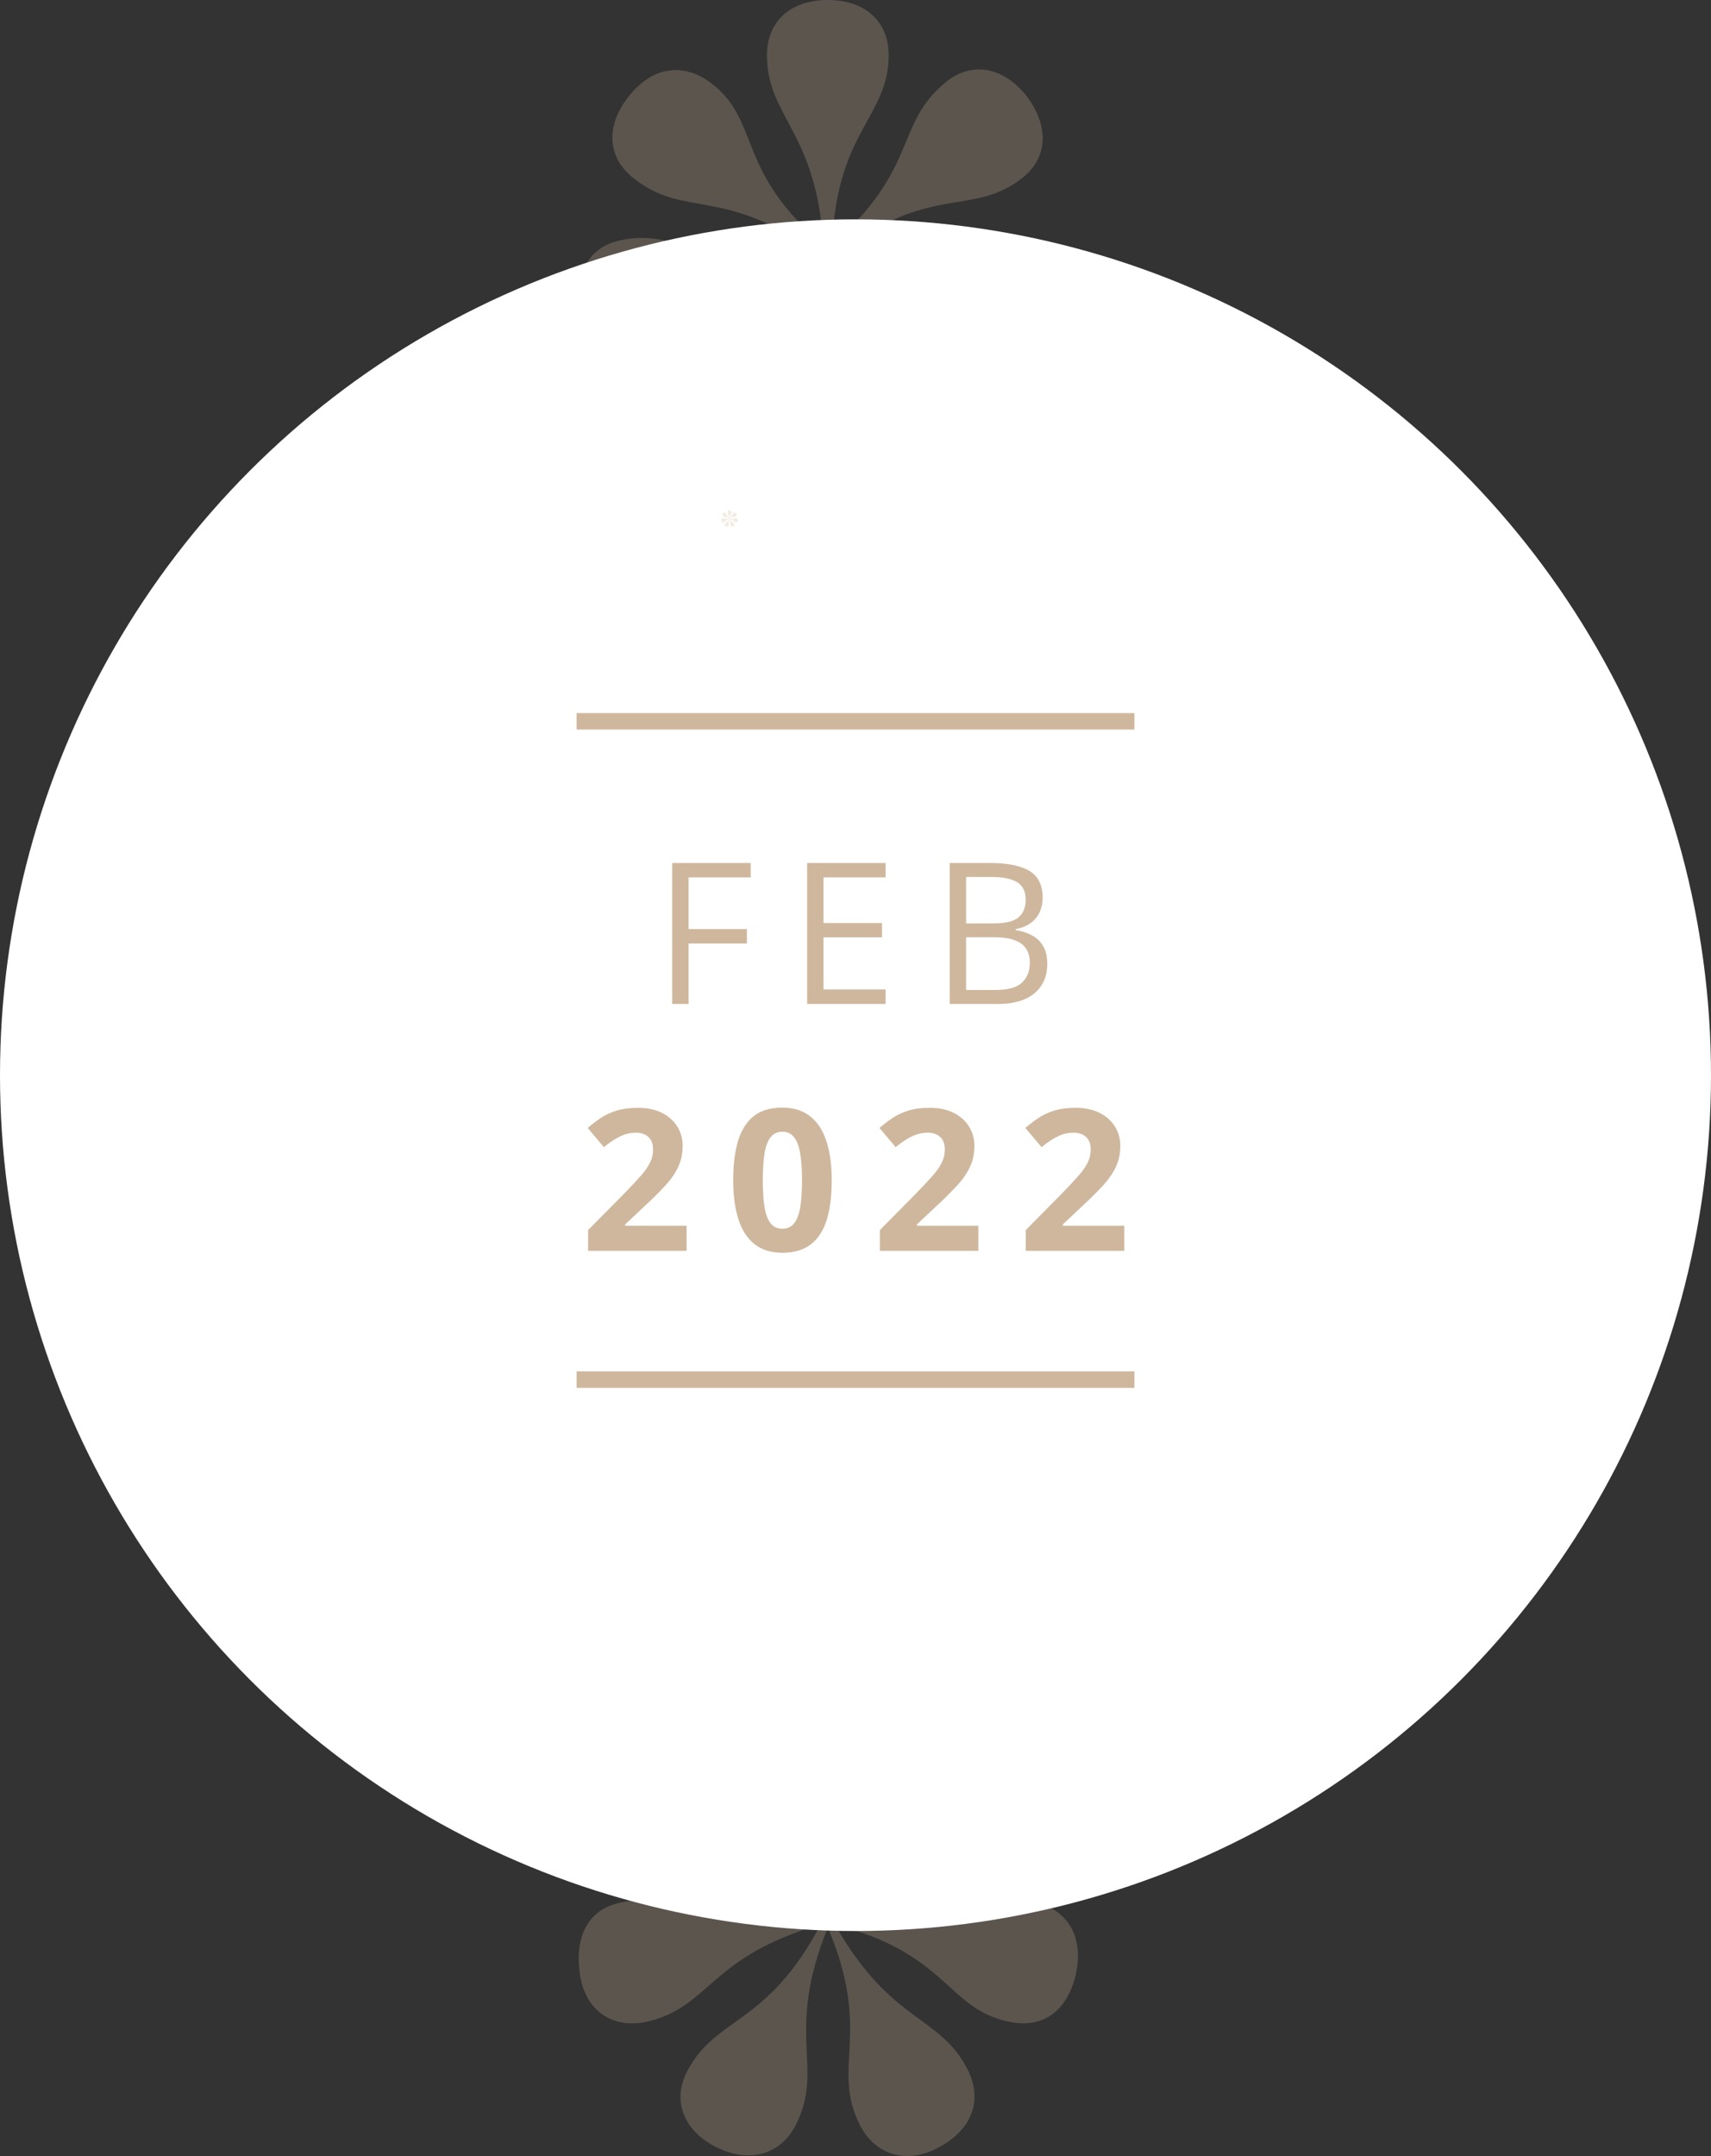 <svg width="104" height="131" viewBox="0 0 104 131" fill="none" xmlns="http://www.w3.org/2000/svg">
<rect x="0" y="0" width="104" height="131" fill="#333333" stroke="none"/>
<path opacity="0.259" d="M57.01 29.503C59.036 28.447 59.74 26.685 58.86 24.836C57.187 21.401 54.192 22.017 50.757 15.941C57.627 17.702 57.539 21.049 61.326 21.841C63.351 22.282 64.849 21.225 65.377 19.023C65.905 16.733 64.937 15.06 62.999 14.62C59.212 13.827 57.803 16.557 50.934 15.412C56.57 11.097 59.036 13.21 62.118 10.833C63.704 9.6 63.792 7.662 62.383 5.813C60.974 4.051 59.036 3.699 57.451 5.02C54.368 7.574 55.865 10.216 50.581 14.884C50.846 7.926 54.016 7.134 54.016 3.347C54.016 1.321 52.607 0 50.317 0C48.027 0 46.618 1.321 46.618 3.347C46.618 7.134 49.612 7.926 50.053 14.884C44.681 10.392 46.266 7.31 43.183 5.02C41.51 3.787 39.661 4.051 38.252 5.813C36.754 7.662 36.93 9.6 38.516 10.833C41.598 13.299 43.976 11.273 49.701 15.412C42.831 16.733 41.334 13.739 37.635 14.62C35.697 15.06 34.905 16.733 35.257 19.023C35.609 21.225 37.283 22.282 39.308 21.841C43.183 20.961 43.095 17.878 49.877 15.941C46.618 22.106 43.536 21.489 41.774 24.836C40.806 26.685 41.598 28.535 43.624 29.503C45.649 30.472 47.499 29.856 48.38 28.094C50.141 24.572 47.675 22.634 50.317 16.117C53.047 22.546 50.493 24.572 52.255 28.094C53.135 29.856 54.985 30.56 57.01 29.503Z" fill="#CFB79D"/>
<path opacity="0.259" d="M57.01 130.503C59.036 129.447 59.74 127.685 58.86 125.836C57.187 122.401 54.192 123.017 50.757 116.941C57.627 118.702 57.539 122.049 61.326 122.841C63.351 123.282 64.849 122.225 65.377 120.023C65.905 117.733 64.937 116.06 62.999 115.62C59.212 114.827 57.803 117.557 50.934 116.412C56.57 112.097 59.036 114.21 62.118 111.833C63.704 110.6 63.792 108.662 62.383 106.813C60.974 105.051 59.036 104.699 57.451 106.02C54.368 108.574 55.865 111.216 50.581 115.884C50.846 108.926 54.016 108.134 54.016 104.347C54.016 102.321 52.607 101 50.317 101C48.027 101 46.618 102.321 46.618 104.347C46.618 108.134 49.612 108.926 50.053 115.884C44.681 111.392 46.266 108.31 43.183 106.02C41.51 104.787 39.661 105.051 38.252 106.813C36.754 108.662 36.93 110.6 38.516 111.833C41.598 114.299 43.976 112.273 49.701 116.412C42.831 117.733 41.334 114.739 37.635 115.62C35.697 116.06 34.905 117.733 35.257 120.023C35.609 122.225 37.283 123.282 39.308 122.841C43.183 121.961 43.095 118.878 49.877 116.941C46.618 123.106 43.536 122.489 41.774 125.836C40.806 127.685 41.598 129.535 43.624 130.503C45.649 131.472 47.499 130.856 48.38 129.094C50.141 125.572 47.675 123.634 50.317 117.117C53.047 123.546 50.493 125.572 52.255 129.094C53.135 130.856 54.985 131.56 57.01 130.503Z" fill="#CFB79D"/>
<circle cx="52" cy="65.328" r="52" fill="white"/>
<path opacity="0.259" d="M44.57 31.983C44.637 31.948 44.661 31.89 44.631 31.828C44.575 31.713 44.476 31.734 44.361 31.531C44.59 31.59 44.587 31.702 44.714 31.728C44.781 31.743 44.831 31.707 44.849 31.634C44.866 31.558 44.834 31.502 44.769 31.487C44.643 31.461 44.596 31.552 44.367 31.514C44.555 31.37 44.637 31.44 44.74 31.361C44.793 31.32 44.796 31.255 44.749 31.194C44.702 31.135 44.637 31.123 44.584 31.167C44.481 31.253 44.532 31.34 44.355 31.496C44.364 31.264 44.47 31.238 44.47 31.112C44.47 31.044 44.423 31 44.346 31C44.27 31 44.223 31.044 44.223 31.112C44.223 31.238 44.323 31.264 44.338 31.496C44.159 31.346 44.212 31.244 44.109 31.167C44.053 31.126 43.991 31.135 43.944 31.194C43.894 31.255 43.9 31.32 43.953 31.361C44.056 31.443 44.135 31.376 44.326 31.514C44.097 31.558 44.047 31.458 43.924 31.487C43.859 31.502 43.833 31.558 43.844 31.634C43.856 31.707 43.912 31.743 43.98 31.728C44.109 31.699 44.106 31.596 44.332 31.531C44.223 31.737 44.12 31.716 44.062 31.828C44.029 31.89 44.056 31.951 44.123 31.983C44.191 32.016 44.253 31.995 44.282 31.936C44.341 31.819 44.258 31.755 44.346 31.537C44.438 31.752 44.352 31.819 44.411 31.936C44.44 31.995 44.502 32.019 44.57 31.983Z" fill="#CFB79D"/>
<path d="M41.855 61H40.859V52.434H45.629V53.312H41.855V56.453H45.4V57.326H41.855V61ZM53.828 61H49.059V52.434H53.828V53.312H50.055V56.084H53.611V56.951H50.055V60.121H53.828V61ZM57.727 52.434H60.152C61.223 52.434 62.027 52.594 62.566 52.914C63.105 53.234 63.375 53.779 63.375 54.549C63.375 54.881 63.31 55.18 63.182 55.445C63.057 55.707 62.873 55.924 62.631 56.096C62.389 56.268 62.09 56.387 61.734 56.453V56.512C62.109 56.57 62.441 56.678 62.73 56.834C63.02 56.99 63.246 57.209 63.41 57.49C63.574 57.772 63.656 58.129 63.656 58.562C63.656 59.09 63.533 59.535 63.287 59.898C63.045 60.262 62.701 60.537 62.256 60.725C61.81 60.908 61.283 61 60.674 61H57.727V52.434ZM58.723 56.107H60.363C61.109 56.107 61.625 55.984 61.91 55.738C62.199 55.492 62.344 55.133 62.344 54.66C62.344 54.172 62.172 53.82 61.828 53.605C61.488 53.391 60.945 53.283 60.199 53.283H58.723V56.107ZM58.723 56.945V60.15H60.504C61.266 60.15 61.805 60.002 62.121 59.705C62.438 59.404 62.596 59 62.596 58.492C62.596 58.168 62.523 57.891 62.379 57.66C62.238 57.43 62.008 57.254 61.688 57.133C61.371 57.008 60.947 56.945 60.416 56.945H58.723ZM41.734 76H35.746V74.74L37.897 72.566C38.33 72.121 38.678 71.75 38.94 71.453C39.205 71.152 39.397 70.879 39.514 70.633C39.635 70.387 39.695 70.123 39.695 69.842C39.695 69.502 39.6 69.248 39.408 69.08C39.221 68.908 38.969 68.822 38.652 68.822C38.32 68.822 37.998 68.898 37.685 69.051C37.373 69.203 37.047 69.42 36.707 69.701L35.723 68.535C35.969 68.324 36.228 68.125 36.502 67.938C36.779 67.75 37.1 67.6 37.463 67.486C37.83 67.369 38.27 67.311 38.781 67.311C39.344 67.311 39.826 67.412 40.228 67.615C40.635 67.818 40.947 68.096 41.166 68.447C41.385 68.795 41.494 69.189 41.494 69.631C41.494 70.103 41.4 70.535 41.213 70.926C41.025 71.316 40.752 71.703 40.393 72.086C40.037 72.469 39.607 72.893 39.103 73.357L38.002 74.394V74.477H41.734V76ZM50.555 71.717C50.555 72.408 50.5 73.025 50.391 73.568C50.285 74.111 50.113 74.572 49.875 74.951C49.641 75.33 49.332 75.619 48.949 75.818C48.566 76.018 48.102 76.117 47.555 76.117C46.867 76.117 46.303 75.943 45.861 75.596C45.42 75.244 45.094 74.74 44.883 74.084C44.672 73.424 44.566 72.635 44.566 71.717C44.566 70.791 44.662 70 44.853 69.344C45.049 68.684 45.365 68.178 45.803 67.826C46.24 67.475 46.824 67.299 47.555 67.299C48.238 67.299 48.801 67.475 49.242 67.826C49.688 68.174 50.018 68.678 50.232 69.338C50.447 69.994 50.555 70.787 50.555 71.717ZM46.365 71.717C46.365 72.369 46.4 72.914 46.471 73.352C46.545 73.785 46.668 74.111 46.84 74.33C47.012 74.549 47.25 74.658 47.555 74.658C47.855 74.658 48.092 74.551 48.264 74.336C48.44 74.117 48.565 73.791 48.639 73.357C48.713 72.92 48.75 72.373 48.75 71.717C48.75 71.064 48.713 70.519 48.639 70.082C48.565 69.644 48.44 69.316 48.264 69.098C48.092 68.875 47.855 68.764 47.555 68.764C47.25 68.764 47.012 68.875 46.84 69.098C46.668 69.316 46.545 69.644 46.471 70.082C46.4 70.519 46.365 71.064 46.365 71.717ZM59.469 76H53.48V74.74L55.631 72.566C56.065 72.121 56.412 71.75 56.674 71.453C56.94 71.152 57.131 70.879 57.248 70.633C57.369 70.387 57.43 70.123 57.43 69.842C57.43 69.502 57.334 69.248 57.143 69.08C56.955 68.908 56.703 68.822 56.387 68.822C56.055 68.822 55.732 68.898 55.42 69.051C55.107 69.203 54.781 69.42 54.441 69.701L53.457 68.535C53.703 68.324 53.963 68.125 54.236 67.938C54.514 67.75 54.834 67.6 55.197 67.486C55.565 67.369 56.004 67.311 56.516 67.311C57.078 67.311 57.56 67.412 57.963 67.615C58.369 67.818 58.682 68.096 58.9 68.447C59.119 68.795 59.228 69.189 59.228 69.631C59.228 70.103 59.135 70.535 58.947 70.926C58.76 71.316 58.486 71.703 58.127 72.086C57.772 72.469 57.342 72.893 56.838 73.357L55.736 74.394V74.477H59.469V76ZM68.336 76H62.348V74.74L64.498 72.566C64.932 72.121 65.279 71.75 65.541 71.453C65.807 71.152 65.998 70.879 66.115 70.633C66.236 70.387 66.297 70.123 66.297 69.842C66.297 69.502 66.201 69.248 66.01 69.08C65.822 68.908 65.57 68.822 65.254 68.822C64.922 68.822 64.6 68.898 64.287 69.051C63.975 69.203 63.648 69.42 63.309 69.701L62.324 68.535C62.57 68.324 62.83 68.125 63.103 67.938C63.381 67.75 63.701 67.6 64.064 67.486C64.432 67.369 64.871 67.311 65.383 67.311C65.945 67.311 66.428 67.412 66.83 67.615C67.236 67.818 67.549 68.096 67.768 68.447C67.986 68.795 68.096 69.189 68.096 69.631C68.096 70.103 68.002 70.535 67.814 70.926C67.627 71.316 67.353 71.703 66.994 72.086C66.639 72.469 66.209 72.893 65.705 73.357L64.603 74.394V74.477H68.336V76Z" fill="#CFB79D"/>
<path d="M68.452 43.828H35.548" stroke="#CFB79D" stroke-linecap="square"/>
<path d="M68.452 83.828H35.548" stroke="#CFB79D" stroke-linecap="square"/>
</svg>
